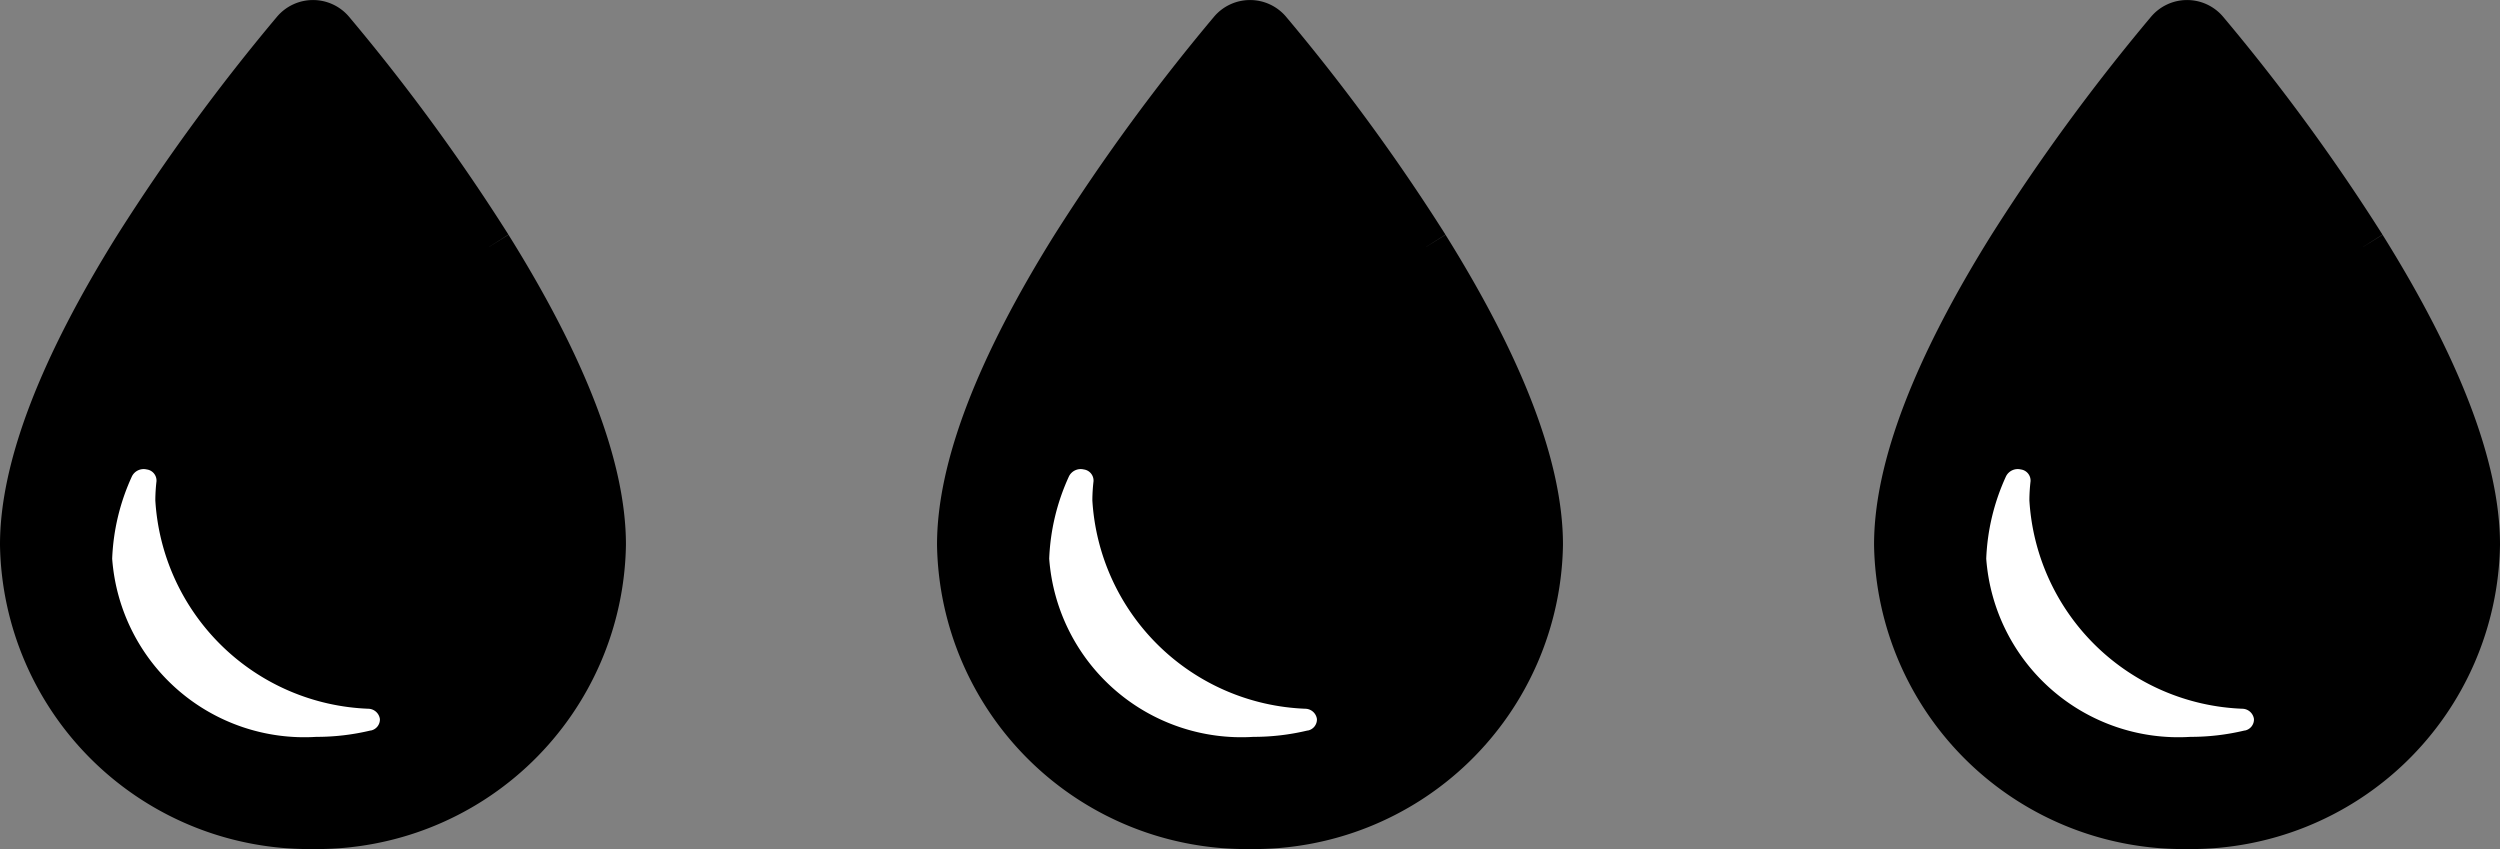 <svg xmlns="http://www.w3.org/2000/svg" width="56.028" height="19.028" viewBox="0 0 56.028 19.028"><rect x="0" y="0" width="56.028" height="19.028" fill="#808080" stroke="none"/><defs><style>.a{stroke:#000;stroke-miterlimit:10;stroke-width:1.028px;}.b{fill:#fff;}</style></defs><g transform="translate(0.514 0.514)"><path class="a" d="M10.446,5.019A44.425,44.425,0,0,0,6.913.19a.543.543,0,0,0-.824,0A44.753,44.753,0,0,0,2.555,5.02C.86,7.736,0,9.981,0,11.692A6.414,6.414,0,0,0,6.5,18,6.414,6.414,0,0,0,13,11.692c0-1.712-.859-3.958-2.554-6.672"/><path class="b" d="M5.791,5.857A5.173,5.173,0,0,1,4.575,6,4.318,4.318,0,0,1,0,2.007,4.862,4.862,0,0,1,.443.161.294.294,0,0,1,.775.007.252.252,0,0,1,.993.273,3.853,3.853,0,0,0,.967.7,4.972,4.972,0,0,0,5.746,5.37.268.268,0,0,1,6,5.6a.253.253,0,0,1-.208.259" transform="translate(2 10)"/><g transform="translate(21)"><path class="a" d="M10.446,5.019A44.425,44.425,0,0,0,6.913.19a.543.543,0,0,0-.824,0A44.753,44.753,0,0,0,2.555,5.02C.86,7.736,0,9.981,0,11.692A6.414,6.414,0,0,0,6.5,18,6.414,6.414,0,0,0,13,11.692c0-1.712-.859-3.958-2.554-6.672"/><path class="b" d="M5.791,5.857A5.173,5.173,0,0,1,4.575,6,4.318,4.318,0,0,1,0,2.007,4.862,4.862,0,0,1,.443.161.294.294,0,0,1,.775.007.252.252,0,0,1,.993.273,3.853,3.853,0,0,0,.967.7,4.972,4.972,0,0,0,5.746,5.37.268.268,0,0,1,6,5.6a.253.253,0,0,1-.208.259" transform="translate(2 10)"/></g><g transform="translate(42)"><path class="a" d="M10.446,5.019A44.425,44.425,0,0,0,6.913.19a.543.543,0,0,0-.824,0A44.753,44.753,0,0,0,2.555,5.02C.86,7.736,0,9.981,0,11.692A6.414,6.414,0,0,0,6.5,18,6.414,6.414,0,0,0,13,11.692c0-1.712-.859-3.958-2.554-6.672"/><path class="b" d="M5.791,5.857A5.173,5.173,0,0,1,4.575,6,4.318,4.318,0,0,1,0,2.007,4.862,4.862,0,0,1,.443.161.294.294,0,0,1,.775.007.252.252,0,0,1,.993.273,3.853,3.853,0,0,0,.967.7,4.972,4.972,0,0,0,5.746,5.37.268.268,0,0,1,6,5.6a.253.253,0,0,1-.208.259" transform="translate(2 10)"/></g></g></svg>